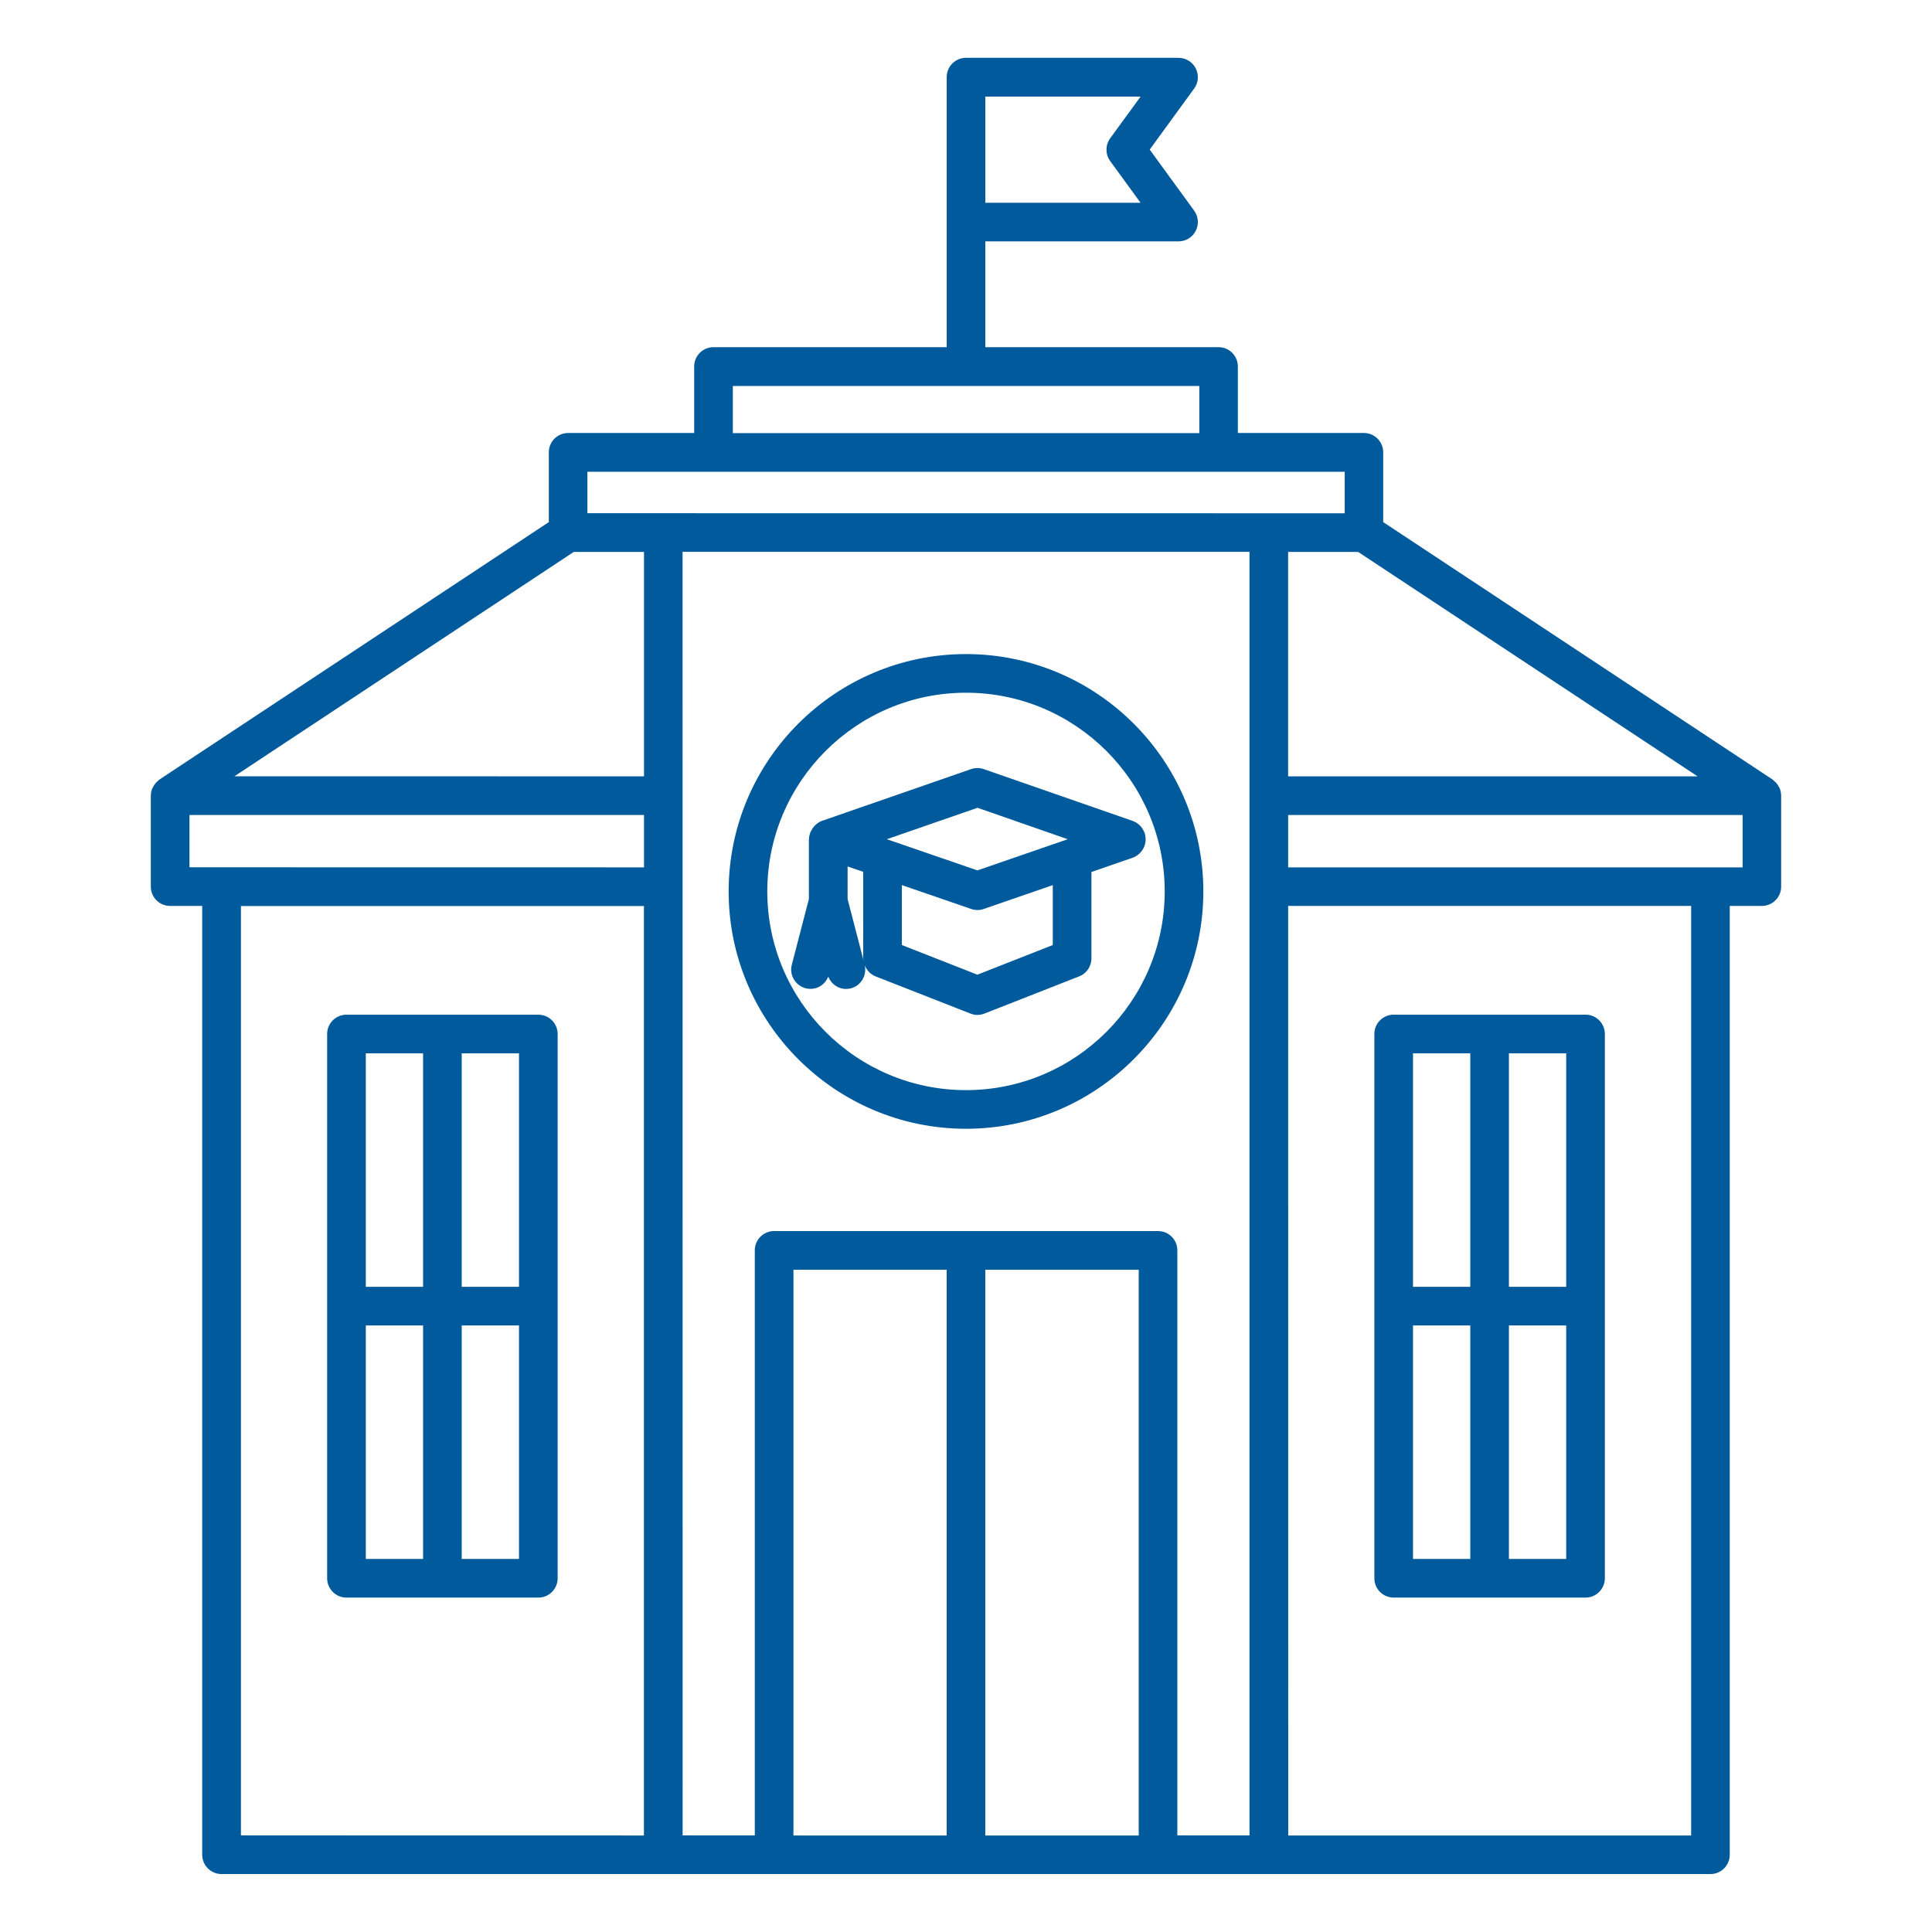 <?xml version="1.0" encoding="UTF-8"?>
<svg xmlns="http://www.w3.org/2000/svg" width="1200pt" height="1200pt" version="1.1" viewBox="0 0 1200 1200">
  <g fill="#005a9b">
    <path d="m1106.3 494.02c-0.047-1.453-0.328-2.906-0.844-4.266-0.141-0.375-0.375-0.703-0.609-1.078-0.469-0.891-0.984-1.734-1.688-2.484-0.375-0.375-0.75-0.703-1.172-1.078-0.375-0.328-0.656-0.703-1.078-0.984l-241.78-159.84v-43.359c0-6.609-5.344-12-12-12h-78.281v-41.297c0-6.609-5.344-12-12-12h-144.84v-65.719h120c4.5 0 8.672-2.531 10.688-6.562 2.062-4.031 1.688-8.859-0.984-12.516l-27.609-37.922 27.609-37.922c2.672-3.656 3.047-8.484 0.984-12.516s-6.188-6.562-10.688-6.562h-132c-6.656 0-12 5.391-12 12v167.72h-144.84c-6.656 0-12 5.391-12 12v41.297h-78.281c-6.656 0-12 5.391-12 12v43.359l-241.78 159.84c-0.422 0.281-0.703 0.656-1.078 0.984-0.422 0.328-0.797 0.656-1.172 1.078-0.703 0.75-1.219 1.594-1.688 2.484-0.188 0.375-0.422 0.656-0.609 1.078-0.562 1.359-0.844 2.766-0.844 4.266 0 0.047-0.047 0.094-0.047 0.141v56.531c0 6.609 5.344 12 12 12h19.922v589.31c0 6.609 5.344 12 12 12h924.79c6.656 0 12-5.391 12-12v-589.31h19.922c6.656 0 12-5.391 12-12v-56.531s-0.047-0.094-0.047-0.141zm-494.29-434.02h96.422l-18.891 25.922c-3.047 4.219-3.047 9.891 0 14.109l18.891 25.922h-96.422zm107.25 704.63h-238.45c-6.656 0-12 5.391-12 12v363.37h-44.812l-0.047-797.26h352.13v797.26h-44.812v-363.37c0-6.609-5.344-12-12-12zm80.812-421.82h43.5l210.84 139.4h-254.34zm-344.9-103.08h289.74v29.297h-289.74zm-90.281 53.297h470.34v25.781l-470.39-0.047v-25.781zm-8.391 49.781h43.5v139.4l-254.39-0.047 210.84-139.4zm-238.78 163.4h282.28v32.531l-282.32-0.047v-32.531zm31.922 56.531h250.31v577.31l-250.31-0.047v-577.31zm343.18 225.94h95.156v351.37h-95.156zm119.16 351.37v-351.37h95.297v351.37zm438.47 0h-250.31l-0.047-577.36h250.31v577.31zm31.922-601.31h-282.28v-32.531h282.28z"></path>
    <path d="m865.64 992.29h119.16c6.656 0 12-5.391 12-12v-338.06c0-6.609-5.344-12-12-12h-119.16c-6.656 0-12 5.391-12 12v338.06c0 6.609 5.344 12 12 12zm12-169.03h35.578v145.03h-35.578zm59.578 145.03v-145.03h35.578v145.03zm35.578-169.03h-35.578v-145.03h35.578zm-59.578-145.03v145.03h-35.578v-145.03z"></path>
    <path d="m334.36 630.24h-119.16c-6.656 0-12 5.391-12 12v338.06c0 6.609 5.344 12 12 12h119.16c6.656 0 12-5.391 12-12v-338.06c0-6.609-5.344-12-12-12zm-12 169.03h-35.578v-145.03h35.578zm-59.578-145.03v145.03h-35.578v-145.03zm-35.578 169.03h35.578v145.03h-35.578zm59.578 145.03v-145.03h35.578v145.03z"></path>
    <path d="m710.44 516.24c-1.359-3-3.891-5.297-6.984-6.375l-92.438-32.156c-2.578-0.891-5.297-0.891-7.875 0l-92.625 32.156c-1.641 0.562-3.047 1.594-4.266 2.766-0.188 0.188-0.375 0.375-0.562 0.609-0.75 0.844-1.312 1.734-1.828 2.719-0.188 0.375-0.422 0.75-0.562 1.125-0.469 1.312-0.797 2.672-0.844 4.078 0 0.047-0.047 0.094-0.047 0.141v37.125l-10.594 40.781c-1.688 6.422 2.203 12.938 8.625 14.625 1.031 0.281 2.016 0.375 3.047 0.375 4.828 0 9.094-3 10.969-7.547 1.828 4.547 6.141 7.594 10.969 7.594 1.031 0 2.016-0.141 3.047-0.375 6.281-1.641 10.078-7.969 8.625-14.297 1.219 3.047 3.562 5.578 6.703 6.844l58.922 23.109c1.406 0.562 2.906 0.844 4.359 0.844 1.5 0 2.953-0.281 4.406-0.844l58.828-23.109c4.594-1.781 7.594-6.234 7.594-11.156v-53.672l25.641-8.859c3.188-1.125 5.719-3.609 7.078-6.703 1.312-3.094 1.266-6.703-0.141-9.797zm-103.36-14.531 56.109 19.547-1.219 0.422-54.891 18.938-56.25-19.359 56.25-19.5zm-80.625 56.672v-20.203l9.703 3.328v53.672c0 0.469 0.141 0.891 0.188 1.312zm127.45-8.578v37.172l-46.828 18.422-46.922-18.422v-37.219l43.031 14.812c2.531 0.891 5.297 0.891 7.828 0l42.891-14.812z"></path>
    <path d="m600 406.26c-81.281 0-147.42 66.141-147.42 147.42s66.141 147.42 147.42 147.42 147.42-66.141 147.42-147.42-66.141-147.42-147.42-147.42zm0 270.84c-68.062 0-123.42-55.359-123.42-123.42 0-68.059 55.359-123.42 123.42-123.42 68.059 0 123.42 55.359 123.42 123.42 0 68.059-55.359 123.42-123.42 123.42z"></path>
  </g>
</svg>
